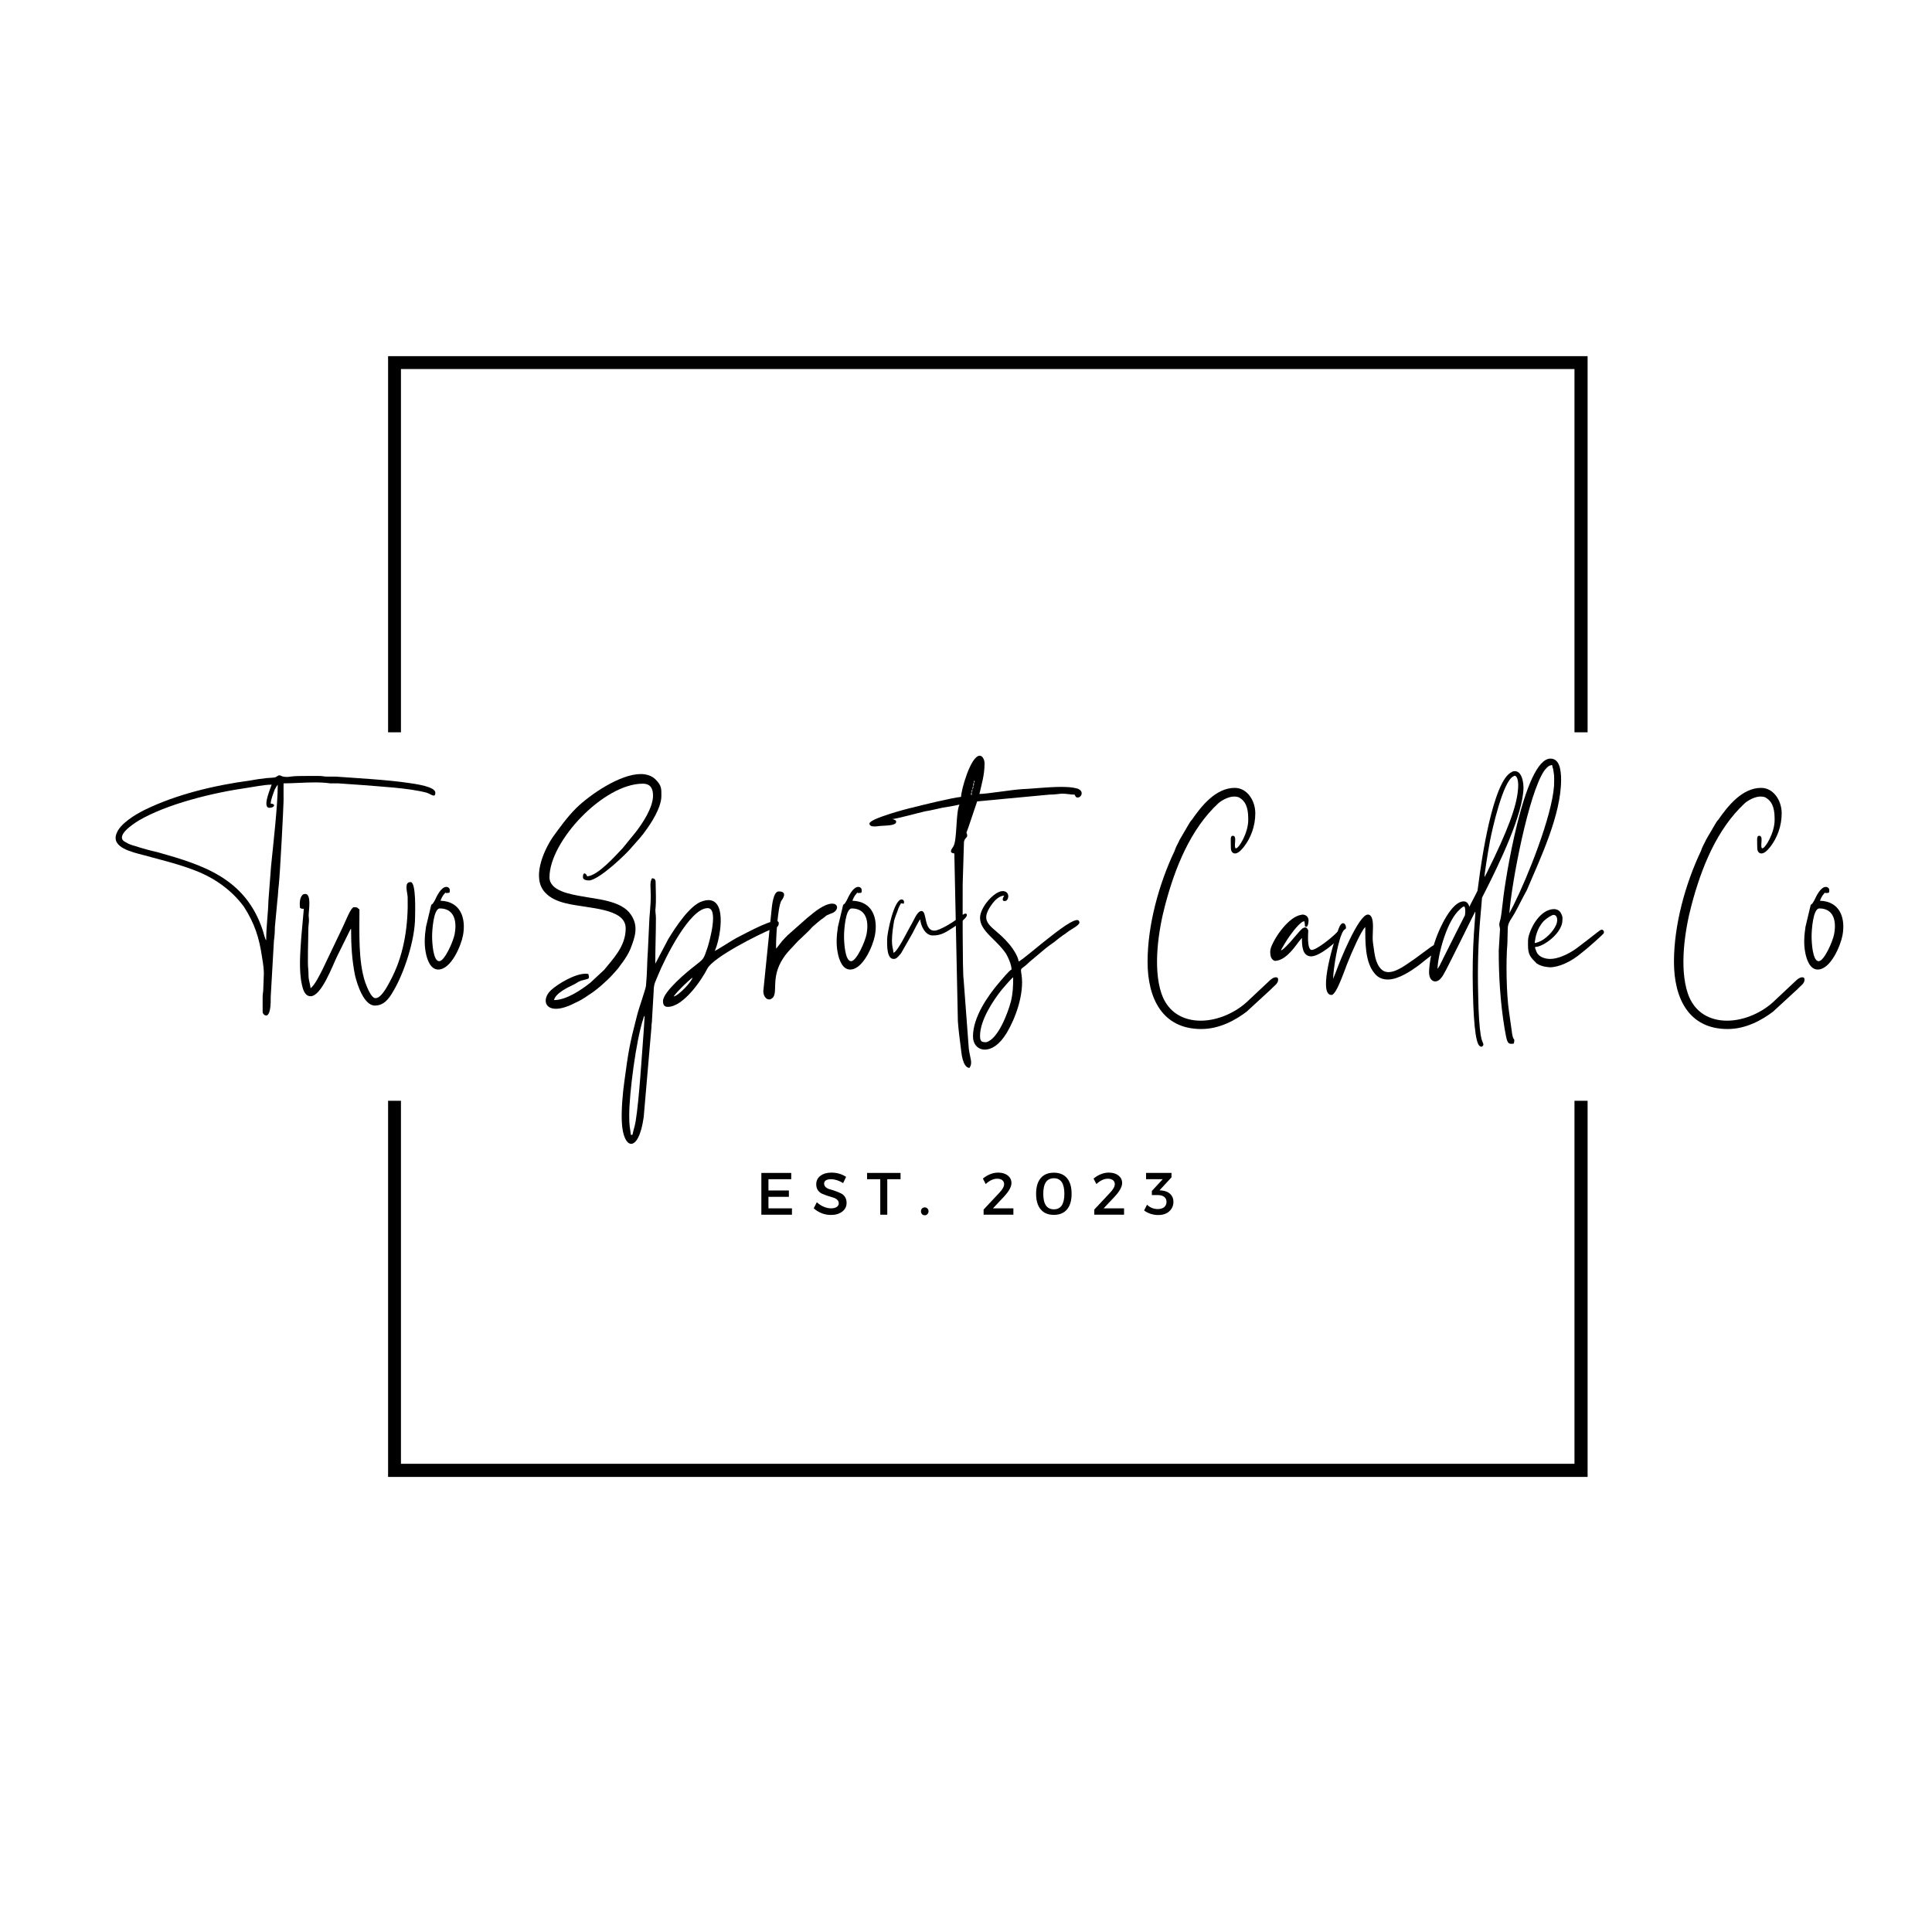 <svg xmlns="http://www.w3.org/2000/svg" xmlns:xlink="http://www.w3.org/1999/xlink" width="500" zoomAndPan="magnify" viewBox="0 0 375 375" height="500" preserveAspectRatio="xMidYMid meet" version="1.0"><defs><g/><clipPath id="26174aaf99"><path d="M 75.328 69.129 L 308.152 69.129 L 308.152 71.625 L 75.328 71.625 Z M 305.605 71.625 L 308.152 71.625 L 308.152 284.121 L 305.605 284.121 Z M 75.328 71.625 L 77.824 71.625 L 77.824 284.121 L 75.328 284.121 Z M 75.328 284.121 L 308.152 284.121 L 308.152 286.668 L 75.328 286.668 Z M 75.328 284.121 " clip-rule="nonzero"/></clipPath><clipPath id="fdc3a8d803"><path d="M 37.5 142.141 L 337.5 142.141 L 337.5 213.656 L 37.5 213.656 Z M 37.5 142.141 " clip-rule="nonzero"/></clipPath></defs><rect x="-37.5" width="450" fill="#ffffff" y="-37.5" height="450" fill-opacity="1"/><rect x="-37.5" width="450" fill="#ffffff" y="-37.5" height="450" fill-opacity="1"/><g clip-path="url(#26174aaf99)"><path fill="#000000" d="M 75.328 69.129 L 308.152 69.129 L 308.152 286.668 L 75.328 286.668 Z M 75.328 69.129 " fill-opacity="1" fill-rule="nonzero"/></g><g clip-path="url(#fdc3a8d803)"><path fill="#ffffff" d="M 37.5 142.141 L 337.5 142.141 L 337.5 213.656 L 37.5 213.656 Z M 37.5 142.141 " fill-opacity="1" fill-rule="nonzero"/></g><g fill="#000000" fill-opacity="1"><g transform="translate(37.999, 189)"><g><path d="M 14.293 -32.207 C 15.355 -32.207 15.543 -33.016 14.543 -33.016 C 14.543 -33.766 15.105 -35.141 15.355 -35.828 C 15.418 -35.949 15.543 -36.074 15.605 -36.262 L 15.914 -36.699 C 15.914 -32.645 15.043 -25.215 14.605 -20.785 L 14.105 -14.23 C 14.043 -11.609 13.668 -9.176 13.668 -6.492 C 13.418 -6.742 13.23 -7.738 12.98 -8.488 C 9.613 -18.539 1.434 -21.098 -7.426 -23.594 C -8.863 -23.906 -10.422 -24.344 -11.734 -24.777 C -12.484 -24.965 -12.98 -25.152 -13.605 -25.527 C -15.914 -26.652 -12.109 -29.086 -11.109 -29.711 C -5.617 -32.957 3.371 -35.141 9.926 -36.074 C 10.609 -36.199 11.547 -36.324 12.234 -36.449 C 13.043 -36.574 13.918 -36.699 14.73 -36.699 C 14.605 -36.199 12.797 -32.207 14.293 -32.207 Z M 12.98 6.242 L 12.98 7.488 C 12.98 7.676 13.293 8.113 13.668 8.113 C 14.105 8.113 14.605 7.363 14.543 4.555 L 15.168 -6.367 C 15.293 -7.238 15.355 -8.176 15.355 -9.051 L 15.852 -14.355 C 15.977 -15.23 15.977 -16.164 16.102 -17.102 C 16.352 -19.098 17.039 -32.582 17.039 -33.516 L 17.039 -36.949 C 18.848 -36.949 21.098 -37.137 23.156 -37.137 C 24.219 -37.137 25.215 -37.074 26.09 -36.949 C 26.277 -36.949 26.465 -36.949 26.59 -36.949 C 26.965 -36.949 27.336 -36.949 27.648 -36.949 L 32.145 -36.637 C 35.766 -36.324 41.258 -36.074 44.812 -35.141 C 45.375 -34.953 45.875 -34.578 46.188 -34.578 C 46.375 -34.578 46.5 -34.703 46.5 -35.141 C 46.5 -36.324 42.691 -36.824 41.445 -37.012 C 37.324 -37.637 31.457 -37.949 27.152 -38.262 C 26.84 -38.262 26.402 -38.262 26.027 -38.262 C 25.84 -38.262 25.59 -38.262 25.402 -38.262 C 24.84 -38.262 24.715 -38.387 23.906 -38.387 C 23.281 -38.387 22.531 -38.387 21.719 -38.387 C 20.473 -38.387 19.223 -38.387 18.414 -38.262 C 18.102 -38.199 17.852 -38.199 17.664 -38.199 C 16.664 -38.199 16.539 -38.512 16.227 -38.512 C 16.102 -38.512 15.977 -38.449 15.668 -38.262 L 15.48 -38.137 C 14.98 -38.012 13.918 -38.012 13.543 -37.949 C 12.484 -37.824 11.547 -37.699 10.609 -37.512 C 3.621 -36.574 -3.746 -34.828 -9.988 -31.77 C -11.734 -30.895 -14.668 -29.148 -15.355 -27.273 C -16.539 -24.465 -12.234 -23.594 -10.172 -23.031 C -6.742 -22.094 -3.309 -21.285 -0.125 -20.035 C 3.621 -18.602 6.992 -16.227 9.363 -12.98 C 11.422 -9.738 12.297 -7.055 12.859 -3.246 C 13.418 0.125 13.168 -0.062 13.105 2.934 C 13.105 3.621 12.98 3.809 12.98 4.555 C 12.98 5.117 12.98 5.68 12.98 6.242 Z M 12.98 6.242 "/></g></g></g><g fill="#000000" fill-opacity="1"><g transform="translate(57.597, 189)"><g><path d="M 15.293 4.742 C 14.418 4.742 13.605 2.496 13.293 1.684 C 11.922 -2.434 12.172 -7.863 12.172 -12.484 C 11.672 -12.797 11.922 -12.918 11.109 -12.918 C 10.484 -12.918 9.426 -10.047 8.988 -9.176 L 5.055 -0.938 C 4.555 0.062 3.496 2.246 2.684 2.809 C 2.621 2.246 2.496 1.809 2.371 1.188 C 2.246 0.625 2.309 0 2.246 -0.75 C 2.059 -1.996 2.246 -6.492 2.246 -8.488 C 2.246 -9.363 2.371 -9.738 2.371 -10.422 C 2.371 -10.797 2.309 -11.109 2.309 -11.297 C 2.309 -12.172 2.934 -15.668 1.559 -15.48 C 1.188 -15.418 1.312 -15.418 1.188 -15.355 C 0.5 -14.793 0.562 -13.48 0.625 -12.797 C 1 -12.609 0.75 -12.609 1.375 -12.609 L 0.875 -6.992 C 0.688 -4.184 0.375 -0.688 1 2.121 C 1.188 2.996 1.559 4.367 2.684 4.367 C 4.805 4.367 6.93 -1.559 7.863 -3.434 L 10.359 -8.488 C 10.547 -8.801 10.422 -8.613 10.547 -8.738 C 10.547 -5.305 10.734 -2.621 11.297 0.25 C 11.734 2.121 13.043 6.18 15.168 6.18 C 16.914 6.18 17.914 4.867 18.785 3.309 C 20.848 -0.188 22.969 -6.555 22.969 -10.984 C 22.969 -11.797 23.219 -17.789 22.094 -17.789 C 20.785 -17.789 21.473 -15.914 21.531 -14.855 C 21.656 -9.613 20.91 -4.184 18.602 0.5 C 18.039 1.559 16.602 4.742 15.293 4.742 Z M 15.293 4.742 "/></g></g></g><g fill="#000000" fill-opacity="1"><g transform="translate(81.876, 189)"><g><path d="M 3.371 -2.434 C 2.184 -2.434 1.996 -6.055 1.996 -7.301 C 1.996 -8.301 2.246 -12.672 3.496 -12.672 C 6.242 -12.672 6.867 -10.297 6.367 -7.676 C 6.117 -6.305 4.43 -2.434 3.371 -2.434 Z M 3.184 -0.812 C 5.68 -0.812 7.613 -5.43 7.988 -7.426 C 8.613 -10.734 7.551 -14.043 3.621 -14.168 C 3.746 -14.543 4.059 -15.168 4.305 -15.418 C 4.492 -15.668 4.555 -15.73 4.617 -15.73 C 4.68 -15.73 4.68 -15.605 4.867 -15.668 C 5.367 -15.73 5.43 -15.605 5.43 -16.227 C 5.43 -16.539 5.18 -16.852 4.742 -16.852 C 4.305 -16.852 3.746 -16.477 3.121 -15.418 C 2.746 -14.793 2.559 -14.168 2.121 -13.605 C 1.996 -13.48 1.996 -13.48 1.996 -13.48 C 1.934 -13.48 1.996 -13.605 1.809 -13.293 L 0.812 -9.113 C 0.562 -7.426 0.438 -5.805 0.75 -4.184 C 1 -2.746 1.684 -0.812 3.184 -0.812 Z M 3.184 -0.812 "/></g></g></g><g fill="#000000" fill-opacity="1"><g transform="translate(104.72, 189)"><g><path d="M 16.727 -8.801 C 16.727 -5.242 14.168 -2.809 12.547 -0.75 L 9.863 1.746 C 8.051 3.184 5.18 5.117 2.809 5.117 C 3.121 3.746 5.555 2.621 6.742 2.059 C 7.551 1.621 7.551 1.434 8.676 1.188 C 9.738 0.938 9.676 0.938 9.488 0.062 C 9.301 0 9.113 0 8.926 0 C 6.867 0 3.621 1.934 2.309 3.121 C 0.625 4.617 0.812 6.805 3.184 6.805 C 4.059 6.805 5.305 6.492 6.867 5.68 C 7.863 5.242 8.676 4.742 9.551 4.121 C 10.984 3.246 12.98 1.496 14.168 0.188 L 15.168 -0.938 C 15.543 -1.375 15.73 -1.746 16.102 -2.184 C 16.727 -3.059 17.289 -3.934 17.664 -4.867 C 18.539 -7.117 19.285 -9.238 17.727 -11.484 C 15.914 -14.23 10.984 -14.48 8.113 -15.043 C 6.117 -15.418 1.934 -16.039 1.934 -18.723 C 1.934 -25.715 12.422 -36.887 20.035 -36.887 C 21.594 -36.887 22.031 -35.887 22.031 -34.578 C 22.031 -32.207 19.973 -29.148 18.602 -27.398 L 16.164 -24.402 C 14.855 -23.031 11.297 -18.973 9.238 -18.91 C 9.176 -19.16 8.926 -19.473 8.738 -19.473 C 8.551 -19.473 8.426 -19.285 8.426 -18.723 C 8.426 -18.164 9.301 -18.102 9.676 -18.102 C 11.734 -18.352 16.914 -23.281 18.102 -24.777 L 19.535 -26.402 C 19.848 -26.84 20.098 -27.027 20.41 -27.523 C 21.594 -29.086 23.656 -32.207 23.656 -34.516 C 23.656 -35.887 23.719 -36.512 22.531 -37.699 C 21.781 -38.449 20.723 -38.758 19.66 -38.758 C 15.605 -38.758 9.801 -34.766 7.117 -32.145 C 5.367 -30.395 3.934 -28.398 2.496 -26.402 C 0.688 -23.656 -1.496 -18.539 1.062 -15.789 C 2.059 -14.668 3.559 -14.043 5.117 -13.668 C 9.488 -12.609 16.727 -12.797 16.727 -8.801 Z M 16.727 -8.801 "/></g></g></g><g fill="#000000" fill-opacity="1"><g transform="translate(124.692, 189)"><g><path d="M 12.672 -12.734 C 14.855 -12.734 12.98 -6.18 12.672 -5.18 C 11.797 -2.621 11.984 -2.996 10.047 -1.434 C 8.738 -0.438 3.996 3.496 3.996 5.305 C 3.996 6.18 4.367 6.43 4.93 6.43 C 7.926 6.43 11.484 1.25 12.609 -1 C 13.793 -3.246 22.656 -7.676 24.965 -8.613 C 25.777 -8.988 26.465 -8.926 26.465 -9.801 C 26.465 -10.109 26.277 -10.234 25.902 -10.234 C 24.219 -10.234 19.16 -7.363 18.227 -6.93 C 17.102 -6.305 14.543 -4.617 14.043 -4.43 C 14.98 -6.367 16.602 -14.293 12.797 -14.293 C 12.484 -14.293 12.109 -14.23 11.734 -14.105 C 9.238 -13.418 6.367 -8.926 4.992 -6.68 L 2.496 -1.934 C 2.496 -5.055 2.621 -7.738 2.621 -10.797 C 2.621 -11.672 2.434 -12.109 2.559 -12.797 C 2.621 -13.543 2.621 -14.168 2.621 -14.98 L 2.559 -17.977 C 2.371 -18.477 2.434 -18.414 1.871 -18.539 C 1.375 -17.789 1.621 -16.664 1.621 -15.105 C 1.621 -13.043 1.312 -10.922 1.312 -9.801 L 1.062 -4.492 C 0.875 -1.934 0.938 -0.188 0.688 2.371 C 0.625 2.996 -0.75 6.867 -1.062 8.176 C -2.496 13.668 -2.746 15.23 -3.496 20.848 C -3.809 22.969 -4.121 26.527 -3.996 28.773 C -3.871 31.52 -3.059 33.016 -2.184 33.016 C -1.25 33.016 -0.25 31.395 0.25 27.836 L 1.746 10.484 C 1.746 9.676 1.871 9.551 1.871 8.738 L 2.184 3.434 C 2.184 1.934 2.559 1.496 2.996 0.375 C 4.367 -2.996 9.176 -12.734 12.672 -12.734 Z M -1.934 31.27 L -2.246 31.27 C -2.434 29.523 -2.559 29.773 -2.559 27.398 C -2.559 23.281 -1.25 12.918 0.188 8.676 C 0.188 8.613 0.25 8.488 0.25 8.426 C 0.438 8.051 0.312 8.363 0.438 8.176 L 0.25 11.109 C -0.125 16.039 -0.625 24.344 -1.312 28.648 C -1.496 29.711 -1.746 30.332 -1.934 31.27 Z M 6.055 4.43 C 6.555 3.621 9.051 1.188 9.738 0.75 C 9.551 1.559 7.117 4.184 6.055 4.43 Z M 6.055 4.43 "/></g></g></g><g fill="#000000" fill-opacity="1"><g transform="translate(148.347, 189)"><g><path d="M -0.188 3.371 C -0.188 4.367 0.375 4.992 0.938 4.992 C 1.188 4.992 1.434 4.867 1.684 4.617 C 2.809 3.246 0.75 -0.25 5.117 -4.805 C 5.867 -5.555 6.305 -6.18 7.117 -6.867 C 7.926 -7.676 8.613 -8.238 9.301 -9.051 C 10.109 -9.738 10.672 -10.297 11.609 -10.922 C 12.234 -11.484 12.234 -11.359 12.918 -11.672 C 14.418 -12.109 14.543 -13.605 13.168 -13.605 C 12.422 -13.605 11.297 -13.168 9.676 -11.922 C 9.176 -11.484 8.801 -11.234 8.363 -10.859 L 4.555 -7.488 C 4.121 -7.055 3.809 -6.742 3.434 -6.305 C 3.059 -5.805 2.684 -5.367 2.309 -4.867 C 2.184 -5.742 2.559 -12.918 3.309 -14.168 C 3.309 -14.168 4.805 -15.977 2.809 -15.977 C 1.746 -15.977 1.496 -13.293 1.375 -12.047 Z M -0.188 3.371 "/></g></g></g><g fill="#000000" fill-opacity="1"><g transform="translate(161.829, 189)"><g><path d="M 3.371 -2.434 C 2.184 -2.434 1.996 -6.055 1.996 -7.301 C 1.996 -8.301 2.246 -12.672 3.496 -12.672 C 6.242 -12.672 6.867 -10.297 6.367 -7.676 C 6.117 -6.305 4.43 -2.434 3.371 -2.434 Z M 3.184 -0.812 C 5.68 -0.812 7.613 -5.43 7.988 -7.426 C 8.613 -10.734 7.551 -14.043 3.621 -14.168 C 3.746 -14.543 4.059 -15.168 4.305 -15.418 C 4.492 -15.668 4.555 -15.73 4.617 -15.73 C 4.68 -15.73 4.68 -15.605 4.867 -15.668 C 5.367 -15.73 5.43 -15.605 5.43 -16.227 C 5.43 -16.539 5.18 -16.852 4.742 -16.852 C 4.305 -16.852 3.746 -16.477 3.121 -15.418 C 2.746 -14.793 2.559 -14.168 2.121 -13.605 C 1.996 -13.48 1.996 -13.48 1.996 -13.48 C 1.934 -13.48 1.996 -13.605 1.809 -13.293 L 0.812 -9.113 C 0.562 -7.426 0.438 -5.805 0.75 -4.184 C 1 -2.746 1.684 -0.812 3.184 -0.812 Z M 3.184 -0.812 "/></g></g></g><g fill="#000000" fill-opacity="1"><g transform="translate(170.816, 189)"><g><path d="M 1.375 -6.68 C 1.375 -5.742 1.25 -2.871 2.621 -2.871 C 2.746 -2.871 2.871 -2.871 2.996 -2.934 C 3.434 -3.121 3.746 -3.621 4.059 -3.934 L 6.305 -7.863 C 6.492 -8.238 7.551 -10.359 7.801 -10.547 C 7.863 -9.488 8.676 -7.426 10.234 -7.426 C 11.859 -7.426 12.672 -7.988 14.23 -8.988 C 14.73 -9.301 16.852 -10.734 16.852 -11.359 C 16.852 -11.609 16.727 -11.672 16.602 -11.672 C 16.227 -11.672 15.605 -11.109 15.418 -10.984 C 14.48 -10.172 11.609 -8.363 10.547 -8.363 C 8.426 -8.363 9.176 -12.172 8.051 -12.172 C 7.176 -12.172 6.555 -10.297 5.93 -9.301 C 5.43 -8.488 3.434 -4.305 2.621 -4.059 C 2.559 -4.68 2.309 -5.305 2.309 -6.367 C 2.309 -7.738 2.559 -9.301 2.746 -10.359 C 2.934 -10.984 3.121 -11.484 3.371 -12.109 C 3.621 -12.98 3.934 -13.418 4.059 -13.668 C 4.305 -13.668 4.305 -13.605 4.617 -13.605 C 4.742 -14.105 4.555 -14.418 4.184 -14.418 C 2.684 -14.418 1.375 -7.863 1.375 -6.68 Z M 1.375 -6.68 "/></g></g></g><g fill="#000000" fill-opacity="1"><g transform="translate(184.548, 189)"><g><path d="M -15.789 -29.148 C -15.789 -28.711 -15.355 -28.586 -14.793 -28.586 C -14.293 -28.586 -13.73 -28.711 -13.293 -28.711 C -12.422 -28.773 -10.609 -28.773 -10.609 -29.461 C -10.609 -29.836 -10.672 -29.711 -11.109 -29.961 L -11.359 -30.023 C -10.672 -30.023 -6.117 -31.27 -4.992 -31.52 C -3.809 -31.707 -2.871 -31.957 -1.684 -32.207 C -0.5 -32.395 0.625 -32.582 1.684 -32.832 C 0.938 -31.27 1.25 -25.902 0.5 -24.715 C 0.062 -24.031 -0.375 -23.469 0.688 -23.344 L 1.375 9.238 C 1.496 10.984 1.746 12.797 1.934 14.293 C 2.059 15.293 2.246 18.164 3.621 18.289 C 4.305 17.289 3.746 16.477 3.496 14.543 L 2.496 1.188 C 2.246 -0.312 2.309 -14.918 2.309 -17.414 L 2.559 -25.59 C 2.684 -26.34 3.184 -26.402 3.184 -26.777 C 3.184 -27.711 2.746 -26.652 3.434 -28.461 L 5.117 -33.453 L 19.16 -34.766 C 20.223 -34.766 20.723 -34.891 21.531 -34.953 C 22.594 -34.953 23.094 -34.766 24.031 -34.766 C 24.219 -34.453 24.219 -34.203 24.652 -34.203 C 25.402 -34.203 26.027 -35.641 24.281 -36.012 C 23.531 -36.199 22.531 -36.262 21.41 -36.262 C 18.848 -36.262 15.668 -35.887 13.855 -35.828 C 11.734 -35.703 6.992 -34.891 5.555 -34.891 C 5.992 -36.824 6.555 -38.574 6.555 -40.82 C 6.555 -41.508 6.18 -42.316 5.617 -42.316 C 3.871 -42.316 1.996 -35.641 1.996 -34.328 C 0.188 -34.141 -5.43 -32.77 -7.363 -32.27 C -8.551 -32.02 -15.789 -30.086 -15.789 -29.148 Z M 4.059 -34.641 C 3.996 -34.766 3.934 -34.703 3.934 -34.641 C 3.934 -34.703 3.934 -34.766 3.934 -34.891 C 3.934 -35.203 3.934 -35.078 4.059 -35.203 L 4.059 -35.516 C 4.121 -35.766 4.121 -35.641 4.184 -35.828 C 4.184 -35.887 4.184 -36.074 4.246 -36.074 C 4.305 -36.387 4.246 -36.262 4.367 -36.387 L 4.367 -37.012 L 4.43 -36.949 C 4.555 -36.949 4.492 -37.199 4.492 -36.699 C 4.43 -36.387 4.492 -36.574 4.367 -36.387 L 4.367 -36.137 C 4.246 -35.828 4.305 -35.949 4.184 -35.828 L 4.184 -35.516 C 4.121 -35.266 4.184 -35.391 4.059 -35.203 Z M 4.555 -37.449 C 4.617 -37.449 4.68 -37.324 4.617 -37.262 L 4.555 -37.074 C 4.492 -37.074 4.492 -37.137 4.492 -37.262 C 4.492 -37.449 4.555 -37.449 4.555 -37.449 Z M 3.496 -33.141 L 3.496 -33.078 C 3.496 -33.078 3.434 -33.141 3.496 -33.141 Z M 3.496 -33.141 "/></g></g></g><g fill="#000000" fill-opacity="1"><g transform="translate(190.914, 189)"><g><path d="M -0.688 12.047 C -0.688 9.051 1.809 5.242 3.559 3.059 C 3.934 2.621 5.367 0.938 5.742 0.688 C 5.742 2.559 5.68 3.809 5.305 5.367 C 4.742 7.551 2.809 12.734 0.5 13.293 C -0.375 13.293 -0.688 13.168 -0.688 12.047 Z M -0.688 -10.859 C -0.688 -8.238 2.496 -6.68 4.367 -3.871 C 4.742 -3.246 5.43 -1.746 5.43 -0.812 C 4.992 -0.688 3.434 1.25 2.996 1.746 C 0.812 4.305 -2.059 8.426 -2.059 12.172 C -2.059 13.668 -1.125 14.73 0.25 14.73 C 1.496 14.73 3.059 13.855 4.492 11.484 C 6.18 8.676 7.926 3.934 7.363 0.188 C 7.117 -1.434 7.176 -0.562 8.926 -2.309 L 12.047 -4.93 C 12.609 -5.367 13.105 -5.742 13.668 -6.117 C 14.23 -6.555 14.73 -6.992 15.355 -7.426 C 15.977 -7.801 16.414 -8.238 16.977 -8.551 C 17.352 -8.801 18.602 -9.488 18.602 -9.926 C 18.602 -10.234 18.414 -10.422 18.164 -10.422 C 16.852 -10.422 12.918 -7.117 12.234 -6.617 C 11.609 -6.18 7.363 -2.559 6.805 -2.371 C 6.68 -3.496 5.492 -5.18 4.805 -5.93 C 1.934 -9.363 -1.312 -9.613 1.746 -13.668 C 2.184 -14.23 2.996 -15.105 3.996 -15.168 C 3.934 -14.98 3.309 -14.105 4.121 -14.105 C 4.93 -14.105 5.242 -16.039 3.684 -16.039 C 2.121 -16.039 -0.688 -12.918 -0.688 -10.859 Z M -0.688 -10.859 "/></g></g></g><g fill="#000000" fill-opacity="1"><g transform="translate(220.873, 189)"><g><path d="M 1.871 -2.309 C 1.871 4.68 4.68 10.734 12.297 10.734 C 15.914 10.734 19.035 8.926 21.098 7.363 L 25.777 3.059 C 26.527 2.246 27.215 1.934 27.215 1.125 C 27.215 0.812 27.027 0.688 26.777 0.688 C 26.527 0.688 26.152 0.812 25.715 1.188 L 21.594 5.055 C 19.16 7.488 15.543 9.113 12.172 9.113 C 8.863 9.113 5.805 7.551 4.555 3.809 C 2.871 -1.188 3.996 -8.551 5.305 -13.418 C 7.176 -20.473 10.172 -28.086 15.668 -33.141 C 16.352 -33.703 17.602 -34.391 18.66 -34.391 C 19.098 -34.391 19.535 -34.328 19.848 -34.078 C 21.285 -33.141 21.41 -31.395 21.41 -29.836 C 21.41 -27.336 19.598 -24.344 19.035 -24.344 C 18.973 -24.344 18.91 -24.344 18.91 -24.402 C 18.602 -25.027 19.285 -26.777 18.414 -26.777 C 17.852 -26.777 18.039 -25.965 18.039 -24.402 C 18.039 -23.781 18.352 -23.344 18.848 -23.344 C 19.285 -23.344 19.848 -23.719 20.535 -24.59 C 21.906 -26.34 22.781 -28.648 22.781 -31.145 C 22.781 -33.578 21.223 -36.074 18.785 -36.074 C 15.105 -36.074 12.297 -32.52 10.484 -29.898 C 10.172 -29.586 10.109 -29.398 9.863 -29.023 L 8.113 -26.027 C 7.926 -25.652 7.801 -25.34 7.551 -24.902 C 7.363 -24.527 7.238 -24.219 7.117 -23.844 C 4.059 -17.414 1.871 -9.426 1.871 -2.309 Z M 1.871 -2.309 "/></g></g></g><g fill="#000000" fill-opacity="1"><g transform="translate(247.461, 189)"><g><path d="M -0.062 -2.496 C 1.871 -2.496 3.496 -4.68 4.555 -6.117 C 4.93 -6.555 5.18 -6.93 5.242 -6.93 C 5.242 -5.617 5.242 -3.371 7.055 -3.371 C 8.613 -3.371 12.047 -6.117 12.797 -7.426 C 12.918 -7.613 12.918 -7.926 12.859 -7.988 C 12.797 -8.051 12.797 -8.113 12.797 -8.113 C 12.797 -8.176 12.609 -8.176 12.422 -8.176 C 12.359 -8.176 12.297 -8.176 12.234 -8.176 C 12.172 -8.176 11.922 -7.926 11.672 -7.676 C 10.984 -6.992 8.113 -4.617 7.117 -4.617 C 6.992 -4.617 6.93 -4.68 6.805 -4.805 C 6.555 -5.117 6.367 -6.055 6.43 -7.488 C 6.492 -8.426 6.492 -8.426 6.367 -8.613 C 6.242 -8.863 6.055 -8.988 5.867 -8.988 C 5.742 -8.988 5.555 -8.926 5.367 -8.801 C 5.117 -8.613 4.805 -8.301 3.809 -7.117 C 2.746 -5.805 1.375 -4.43 1.188 -4.555 C 1.125 -4.555 2.246 -6.492 2.934 -7.426 C 3.996 -8.926 5.18 -10.172 5.617 -10.172 C 5.68 -10.172 5.742 -10.172 5.742 -10.109 C 5.742 -10.109 5.742 -9.863 5.805 -9.676 C 5.805 -9.301 5.805 -9.238 5.867 -9.176 C 5.93 -9.113 5.992 -9.113 6.055 -9.113 C 6.305 -9.113 6.43 -9.426 6.492 -9.926 C 6.555 -10.359 6.555 -10.609 6.367 -10.922 C 6.242 -11.234 5.805 -11.484 5.367 -11.484 C 5.242 -11.484 5.18 -11.422 5.055 -11.422 C 2.746 -11.047 0.062 -7.301 -0.75 -5.117 C -0.938 -4.555 -0.938 -4.184 -0.875 -3.746 C -0.812 -3.059 -0.5 -2.684 -0.062 -2.496 Z M -0.062 -2.496 "/></g></g></g><g fill="#000000" fill-opacity="1"><g transform="translate(258.383, 189)"><g><path d="M 0.375 1 C 0.375 -0.75 1.375 -7.117 2.434 -8.426 C 2.621 -8.676 2.871 -8.613 2.871 -8.926 C 2.871 -9.426 2.621 -9.801 2.309 -9.801 C 2.059 -9.801 1.746 -9.551 1.496 -8.863 C 0.75 -7.117 -2.746 4.121 0.062 4.121 C 1.062 4.121 2.684 -1 3.309 -2.434 C 3.809 -3.746 5.867 -8.488 6.617 -9.051 C 6.617 -6.117 6.555 -2.246 8.426 -0.062 C 9.113 0.812 10.047 1.125 10.984 1.125 C 13.105 1.125 15.605 -0.625 16.977 -1.621 C 17.414 -1.934 17.727 -2.246 18.227 -2.621 L 20.723 -4.555 C 21.348 -4.992 21.41 -5.805 20.723 -5.805 C 20.41 -5.805 19.973 -5.617 19.41 -5.242 L 16.102 -2.809 C 14.605 -1.809 12.734 -0.312 11.109 -0.312 C 10.172 -0.312 9.363 -0.875 8.801 -2.371 C 8.363 -3.621 8.363 -4.43 8.113 -5.992 C 7.926 -7.363 8.238 -8.801 8.051 -10.172 C 7.926 -11.047 7.613 -11.484 7.117 -11.484 C 5.305 -11.484 1.559 -2.184 1 -0.562 Z M 0.375 1 "/></g></g></g><g fill="#000000" fill-opacity="1"><g transform="translate(278.169, 189)"><g><path d="M 9.051 14.043 C 9.176 14.105 9.238 14.168 9.363 14.168 C 9.488 14.168 9.551 14.105 9.613 14.043 C 9.801 13.855 9.801 13.668 9.613 13.293 C 9.426 12.859 9.363 12.609 9.238 11.922 C 8.988 10.297 8.801 7.926 8.738 3.746 C 8.613 -1.062 8.738 -6.18 9.176 -11.047 C 9.301 -12.609 9.488 -14.543 9.488 -14.73 C 9.488 -14.793 9.801 -15.355 10.109 -15.977 C 12.672 -21.035 17.539 -31.02 17.539 -36.199 C 17.477 -38.137 16.852 -39.32 15.852 -39.32 C 15.668 -39.32 15.543 -39.32 15.23 -39.133 C 11.547 -37.387 9.301 -21.41 8.863 -17.914 L 8.613 -16.102 L 8.051 -14.98 C 7.738 -14.355 7.363 -13.668 7.238 -13.418 L 7.055 -12.98 L 6.93 -13.293 C 6.742 -13.73 6.43 -14.043 5.93 -14.043 C 3.559 -14.043 1.188 -8.676 0.562 -6.867 C -0.188 -4.805 -0.625 -2.684 -0.75 -1.062 C -0.875 0.25 -0.688 1 -0.062 1.375 C 0.062 1.434 0.25 1.496 0.375 1.496 C 0.812 1.496 1.25 1.25 1.559 0.812 C 2.059 0.25 2.496 -0.688 5.305 -6.305 C 6.867 -9.488 8.176 -12.109 8.176 -12.047 C 8.238 -12.047 8.176 -11.359 8.113 -10.547 C 7.801 -6.617 7.676 -3.684 7.676 0.375 C 7.738 8.738 8.176 13.48 9.051 14.043 Z M 1.25 -1.559 C 1 -1.188 0.938 -1 0.875 -1 C 0.812 -1 0.875 -1.125 0.875 -1.375 C 1.125 -4.492 2.809 -10.422 5.18 -12.484 C 5.617 -12.918 5.93 -13.105 6.055 -13.043 C 6.18 -12.918 6.242 -12.609 6.242 -12.047 C 6.242 -11.797 6.18 -11.484 6.18 -11.359 C 6.18 -11.359 2.621 -4.367 2.371 -3.809 C 1.934 -2.871 1.375 -1.871 1.25 -1.559 Z M 10.422 -19.598 C 10.172 -19.16 9.988 -18.785 9.988 -18.785 C 9.863 -18.785 10.609 -23.469 11.047 -25.84 C 11.422 -27.773 13.543 -37.449 15.605 -38.324 C 15.789 -38.449 15.852 -38.449 15.977 -38.387 C 16.414 -38.137 16.602 -37.137 16.477 -35.828 C 16.227 -32.52 14.543 -27.898 10.422 -19.598 Z M 10.422 -19.598 "/></g></g></g><g fill="#000000" fill-opacity="1"><g transform="translate(289.965, 189)"><g><path d="M 2.996 -11.734 C 3.434 -17.664 6.742 -35.078 9.801 -39.445 C 10.172 -39.883 10.547 -40.445 11.297 -40.508 C 11.484 -39.508 11.422 -40.445 11.672 -38.574 C 11.734 -37.574 11.672 -37.387 11.672 -36.449 C 11.234 -30.457 6.555 -18.785 3.809 -13.293 Z M 2.059 10.547 C 2.496 12.98 2.559 13.605 3.371 13.605 C 3.496 13.605 3.684 13.605 3.871 13.543 C 4.121 12.297 3.809 13.168 3.559 11.797 L 2.934 7.363 C 2.434 4.059 2.309 -2.371 2.621 -5.93 L 2.684 -8.613 C 2.684 -10.109 3.371 -10.422 4.43 -12.484 L 5.367 -14.293 C 5.68 -14.918 5.992 -15.48 6.367 -16.164 C 9.051 -22.469 13.043 -30.832 13.043 -37.637 C 13.043 -39.57 12.734 -41.754 10.984 -41.754 C 5.805 -41.754 2.059 -17.414 1.746 -14.043 C 1.559 -12.734 1.496 -11.234 1.125 -10.047 C 0.938 -9.363 1.125 -9.301 1.188 -8.676 L 0.938 -4.43 C 0.938 0.625 1.25 5.555 2.059 10.547 Z M 2.059 10.547 "/></g></g></g><g fill="#000000" fill-opacity="1"><g transform="translate(296.206, 189)"><g><path d="M 4.059 -1.312 C 4.246 -1.312 4.43 -1.25 4.617 -1.25 C 6.367 -1.25 8.738 -2.309 10.797 -4.059 C 12.172 -5.117 14.855 -7.551 15.043 -7.801 C 15.23 -8.113 15.043 -8.551 14.668 -8.551 C 14.605 -8.551 14.543 -8.488 14.48 -8.488 C 14.293 -8.426 13.73 -7.926 11.609 -6.305 C 10.859 -5.742 10.047 -5.117 9.801 -4.93 C 7.988 -3.621 6.055 -2.871 4.68 -2.871 C 3.684 -2.871 2.496 -3.246 2.059 -4.184 C 1.934 -4.492 1.684 -5.117 1.746 -5.18 C 1.809 -5.18 1.996 -5.242 2.184 -5.242 C 4.059 -5.68 7.055 -8.176 7.055 -10.359 C 7.117 -10.922 7.055 -11.234 6.805 -11.672 C 6.555 -12.234 6.117 -12.484 5.492 -12.547 C 2.871 -12.547 0.938 -9.238 0.438 -6.992 C 0.375 -6.555 0.375 -6.367 0.375 -5.617 C 0.375 -3.684 0.812 -3.246 2.059 -1.996 C 2.621 -1.621 3.371 -1.375 4.059 -1.312 Z M 2.309 -6.117 C 1.934 -5.992 1.746 -5.93 1.684 -5.992 C 1.684 -5.992 1.684 -6.242 1.746 -6.43 C 1.934 -7.926 2.559 -9.301 3.434 -10.234 C 4.121 -10.859 4.992 -11.422 5.367 -11.422 C 5.992 -11.422 6.242 -10.547 5.867 -9.551 C 5.305 -8.176 3.684 -6.555 2.309 -6.117 Z M 2.309 -6.117 "/></g></g></g><g fill="#000000" fill-opacity="1"><g transform="translate(323.044, 189)"><g><path d="M 1.871 -2.309 C 1.871 4.68 4.68 10.734 12.297 10.734 C 15.914 10.734 19.035 8.926 21.098 7.363 L 25.777 3.059 C 26.527 2.246 27.215 1.934 27.215 1.125 C 27.215 0.812 27.027 0.688 26.777 0.688 C 26.527 0.688 26.152 0.812 25.715 1.188 L 21.594 5.055 C 19.16 7.488 15.543 9.113 12.172 9.113 C 8.863 9.113 5.805 7.551 4.555 3.809 C 2.871 -1.188 3.996 -8.551 5.305 -13.418 C 7.176 -20.473 10.172 -28.086 15.668 -33.141 C 16.352 -33.703 17.602 -34.391 18.66 -34.391 C 19.098 -34.391 19.535 -34.328 19.848 -34.078 C 21.285 -33.141 21.41 -31.395 21.41 -29.836 C 21.41 -27.336 19.598 -24.344 19.035 -24.344 C 18.973 -24.344 18.91 -24.344 18.91 -24.402 C 18.602 -25.027 19.285 -26.777 18.414 -26.777 C 17.852 -26.777 18.039 -25.965 18.039 -24.402 C 18.039 -23.781 18.352 -23.344 18.848 -23.344 C 19.285 -23.344 19.848 -23.719 20.535 -24.59 C 21.906 -26.34 22.781 -28.648 22.781 -31.145 C 22.781 -33.578 21.223 -36.074 18.785 -36.074 C 15.105 -36.074 12.297 -32.52 10.484 -29.898 C 10.172 -29.586 10.109 -29.398 9.863 -29.023 L 8.113 -26.027 C 7.926 -25.652 7.801 -25.34 7.551 -24.902 C 7.363 -24.527 7.238 -24.219 7.117 -23.844 C 4.059 -17.414 1.871 -9.426 1.871 -2.309 Z M 1.871 -2.309 "/></g></g></g><g fill="#000000" fill-opacity="1"><g transform="translate(349.633, 189)"><g><path d="M 3.371 -2.434 C 2.184 -2.434 1.996 -6.055 1.996 -7.301 C 1.996 -8.301 2.246 -12.672 3.496 -12.672 C 6.242 -12.672 6.867 -10.297 6.367 -7.676 C 6.117 -6.305 4.43 -2.434 3.371 -2.434 Z M 3.184 -0.812 C 5.68 -0.812 7.613 -5.43 7.988 -7.426 C 8.613 -10.734 7.551 -14.043 3.621 -14.168 C 3.746 -14.543 4.059 -15.168 4.305 -15.418 C 4.492 -15.668 4.555 -15.73 4.617 -15.73 C 4.68 -15.73 4.68 -15.605 4.867 -15.668 C 5.367 -15.73 5.43 -15.605 5.43 -16.227 C 5.43 -16.539 5.18 -16.852 4.742 -16.852 C 4.305 -16.852 3.746 -16.477 3.121 -15.418 C 2.746 -14.793 2.559 -14.168 2.121 -13.605 C 1.996 -13.48 1.996 -13.48 1.996 -13.48 C 1.934 -13.48 1.996 -13.605 1.809 -13.293 L 0.812 -9.113 C 0.562 -7.426 0.438 -5.805 0.75 -4.184 C 1 -2.746 1.684 -0.812 3.184 -0.812 Z M 3.184 -0.812 "/></g></g></g><g fill="#000000" fill-opacity="1"><g transform="translate(146.717, 235.774)"><g><path d="M 6.859 -6.891 L 2.438 -6.891 L 2.438 -4.703 L 6.406 -4.703 L 6.406 -3.469 L 2.438 -3.469 L 2.438 -1.234 L 7 -1.234 L 7 0 L 1.062 0 L 1.062 -8.109 L 6.859 -8.109 Z M 6.859 -6.891 "/></g></g></g><g fill="#000000" fill-opacity="1"><g transform="translate(157.65, 235.774)"><g><path d="M 3.734 -8.172 C 4.785 -8.172 5.734 -7.895 6.578 -7.344 L 6 -6.141 C 5.176 -6.641 4.383 -6.891 3.625 -6.891 C 3.219 -6.891 2.895 -6.816 2.656 -6.672 C 2.426 -6.523 2.312 -6.316 2.312 -6.047 C 2.312 -5.773 2.414 -5.539 2.625 -5.344 C 2.844 -5.156 3.113 -5.016 3.438 -4.922 C 3.77 -4.836 4.125 -4.727 4.5 -4.594 C 4.875 -4.457 5.223 -4.312 5.547 -4.156 C 5.879 -4.008 6.148 -3.773 6.359 -3.453 C 6.566 -3.141 6.672 -2.754 6.672 -2.297 C 6.672 -1.586 6.383 -1.02 5.812 -0.594 C 5.25 -0.164 4.52 0.047 3.625 0.047 C 3 0.047 2.395 -0.066 1.812 -0.297 C 1.238 -0.535 0.734 -0.848 0.297 -1.234 L 0.891 -2.422 C 1.297 -2.047 1.742 -1.754 2.234 -1.547 C 2.734 -1.336 3.203 -1.234 3.641 -1.234 C 4.117 -1.234 4.488 -1.32 4.75 -1.5 C 5.02 -1.676 5.156 -1.914 5.156 -2.219 C 5.156 -2.5 5.047 -2.734 4.828 -2.922 C 4.617 -3.117 4.348 -3.258 4.016 -3.344 C 3.691 -3.438 3.344 -3.547 2.969 -3.672 C 2.594 -3.797 2.238 -3.93 1.906 -4.078 C 1.582 -4.223 1.312 -4.453 1.094 -4.766 C 0.883 -5.078 0.781 -5.457 0.781 -5.906 C 0.781 -6.594 1.051 -7.141 1.594 -7.547 C 2.133 -7.961 2.848 -8.172 3.734 -8.172 Z M 3.734 -8.172 "/></g></g></g><g fill="#000000" fill-opacity="1"><g transform="translate(168.188, 235.774)"><g><path d="M 6.609 -6.891 L 4.031 -6.891 L 4.031 0 L 2.672 0 L 2.672 -6.891 L 0.109 -6.891 L 0.109 -8.109 L 6.609 -8.109 Z M 6.609 -6.891 "/></g></g></g><g fill="#000000" fill-opacity="1"><g transform="translate(178.227, 235.774)"><g><path d="M 0.734 -1.203 C 0.879 -1.348 1.055 -1.422 1.266 -1.422 C 1.473 -1.422 1.645 -1.348 1.781 -1.203 C 1.926 -1.066 2 -0.891 2 -0.672 C 2 -0.453 1.926 -0.266 1.781 -0.109 C 1.645 0.035 1.473 0.109 1.266 0.109 C 1.055 0.109 0.879 0.035 0.734 -0.109 C 0.598 -0.266 0.531 -0.453 0.531 -0.672 C 0.531 -0.891 0.598 -1.066 0.734 -1.203 Z M 0.734 -1.203 "/></g></g></g><g fill="#000000" fill-opacity="1"><g transform="translate(184.083, 235.774)"><g/></g></g><g fill="#000000" fill-opacity="1"><g transform="translate(190.401, 235.774)"><g><path d="M 3.344 -8.172 C 4.113 -8.172 4.734 -7.984 5.203 -7.609 C 5.68 -7.242 5.922 -6.754 5.922 -6.141 C 5.922 -5.422 5.426 -4.531 4.438 -3.469 L 2.328 -1.234 L 6.297 -1.234 L 6.297 0 L 0.516 0 L 0.516 -1 L 3.516 -4.203 C 4.172 -4.879 4.5 -5.457 4.5 -5.938 C 4.5 -6.258 4.379 -6.516 4.141 -6.703 C 3.898 -6.891 3.566 -6.984 3.141 -6.984 C 2.41 -6.984 1.672 -6.641 0.922 -5.953 L 0.375 -7.016 C 1.332 -7.785 2.32 -8.172 3.344 -8.172 Z M 3.344 -8.172 "/></g></g></g><g fill="#000000" fill-opacity="1"><g transform="translate(200.545, 235.774)"><g><path d="M 4.016 -8.156 C 5.117 -8.156 5.969 -7.801 6.562 -7.094 C 7.156 -6.383 7.453 -5.375 7.453 -4.062 C 7.453 -2.75 7.156 -1.738 6.562 -1.031 C 5.969 -0.32 5.117 0.031 4.016 0.031 C 2.898 0.031 2.047 -0.32 1.453 -1.031 C 0.859 -1.738 0.562 -2.75 0.562 -4.062 C 0.562 -5.375 0.859 -6.383 1.453 -7.094 C 2.047 -7.801 2.898 -8.156 4.016 -8.156 Z M 4.016 -7.078 C 2.641 -7.078 1.953 -6.07 1.953 -4.062 C 1.953 -2.051 2.641 -1.047 4.016 -1.047 C 5.367 -1.047 6.047 -2.051 6.047 -4.062 C 6.047 -6.07 5.367 -7.078 4.016 -7.078 Z M 4.016 -7.078 "/></g></g></g><g fill="#000000" fill-opacity="1"><g transform="translate(211.883, 235.774)"><g><path d="M 3.344 -8.172 C 4.113 -8.172 4.734 -7.984 5.203 -7.609 C 5.68 -7.242 5.922 -6.754 5.922 -6.141 C 5.922 -5.422 5.426 -4.531 4.438 -3.469 L 2.328 -1.234 L 6.297 -1.234 L 6.297 0 L 0.516 0 L 0.516 -1 L 3.516 -4.203 C 4.172 -4.879 4.5 -5.457 4.5 -5.938 C 4.5 -6.258 4.379 -6.516 4.141 -6.703 C 3.898 -6.891 3.566 -6.984 3.141 -6.984 C 2.41 -6.984 1.672 -6.641 0.922 -5.953 L 0.375 -7.016 C 1.332 -7.785 2.32 -8.172 3.344 -8.172 Z M 3.344 -8.172 "/></g></g></g><g fill="#000000" fill-opacity="1"><g transform="translate(222.027, 235.774)"><g><path d="M 3.031 -4.734 L 3.453 -4.703 C 4.148 -4.641 4.703 -4.414 5.109 -4.031 C 5.523 -3.645 5.734 -3.141 5.734 -2.516 C 5.734 -1.754 5.461 -1.133 4.922 -0.656 C 4.391 -0.176 3.676 0.062 2.781 0.062 C 2.289 0.062 1.797 -0.016 1.297 -0.172 C 0.805 -0.336 0.391 -0.555 0.047 -0.828 L 0.609 -1.938 C 1.211 -1.375 1.906 -1.094 2.688 -1.094 C 3.219 -1.094 3.633 -1.219 3.938 -1.469 C 4.238 -1.719 4.391 -2.055 4.391 -2.484 C 4.391 -2.91 4.238 -3.238 3.938 -3.469 C 3.645 -3.695 3.223 -3.812 2.672 -3.812 L 1.547 -3.812 L 1.547 -4.609 L 3.656 -6.891 L 0.422 -6.891 L 0.422 -8.109 L 5.359 -8.109 L 5.359 -7.25 Z M 3.031 -4.734 "/></g></g></g></svg>